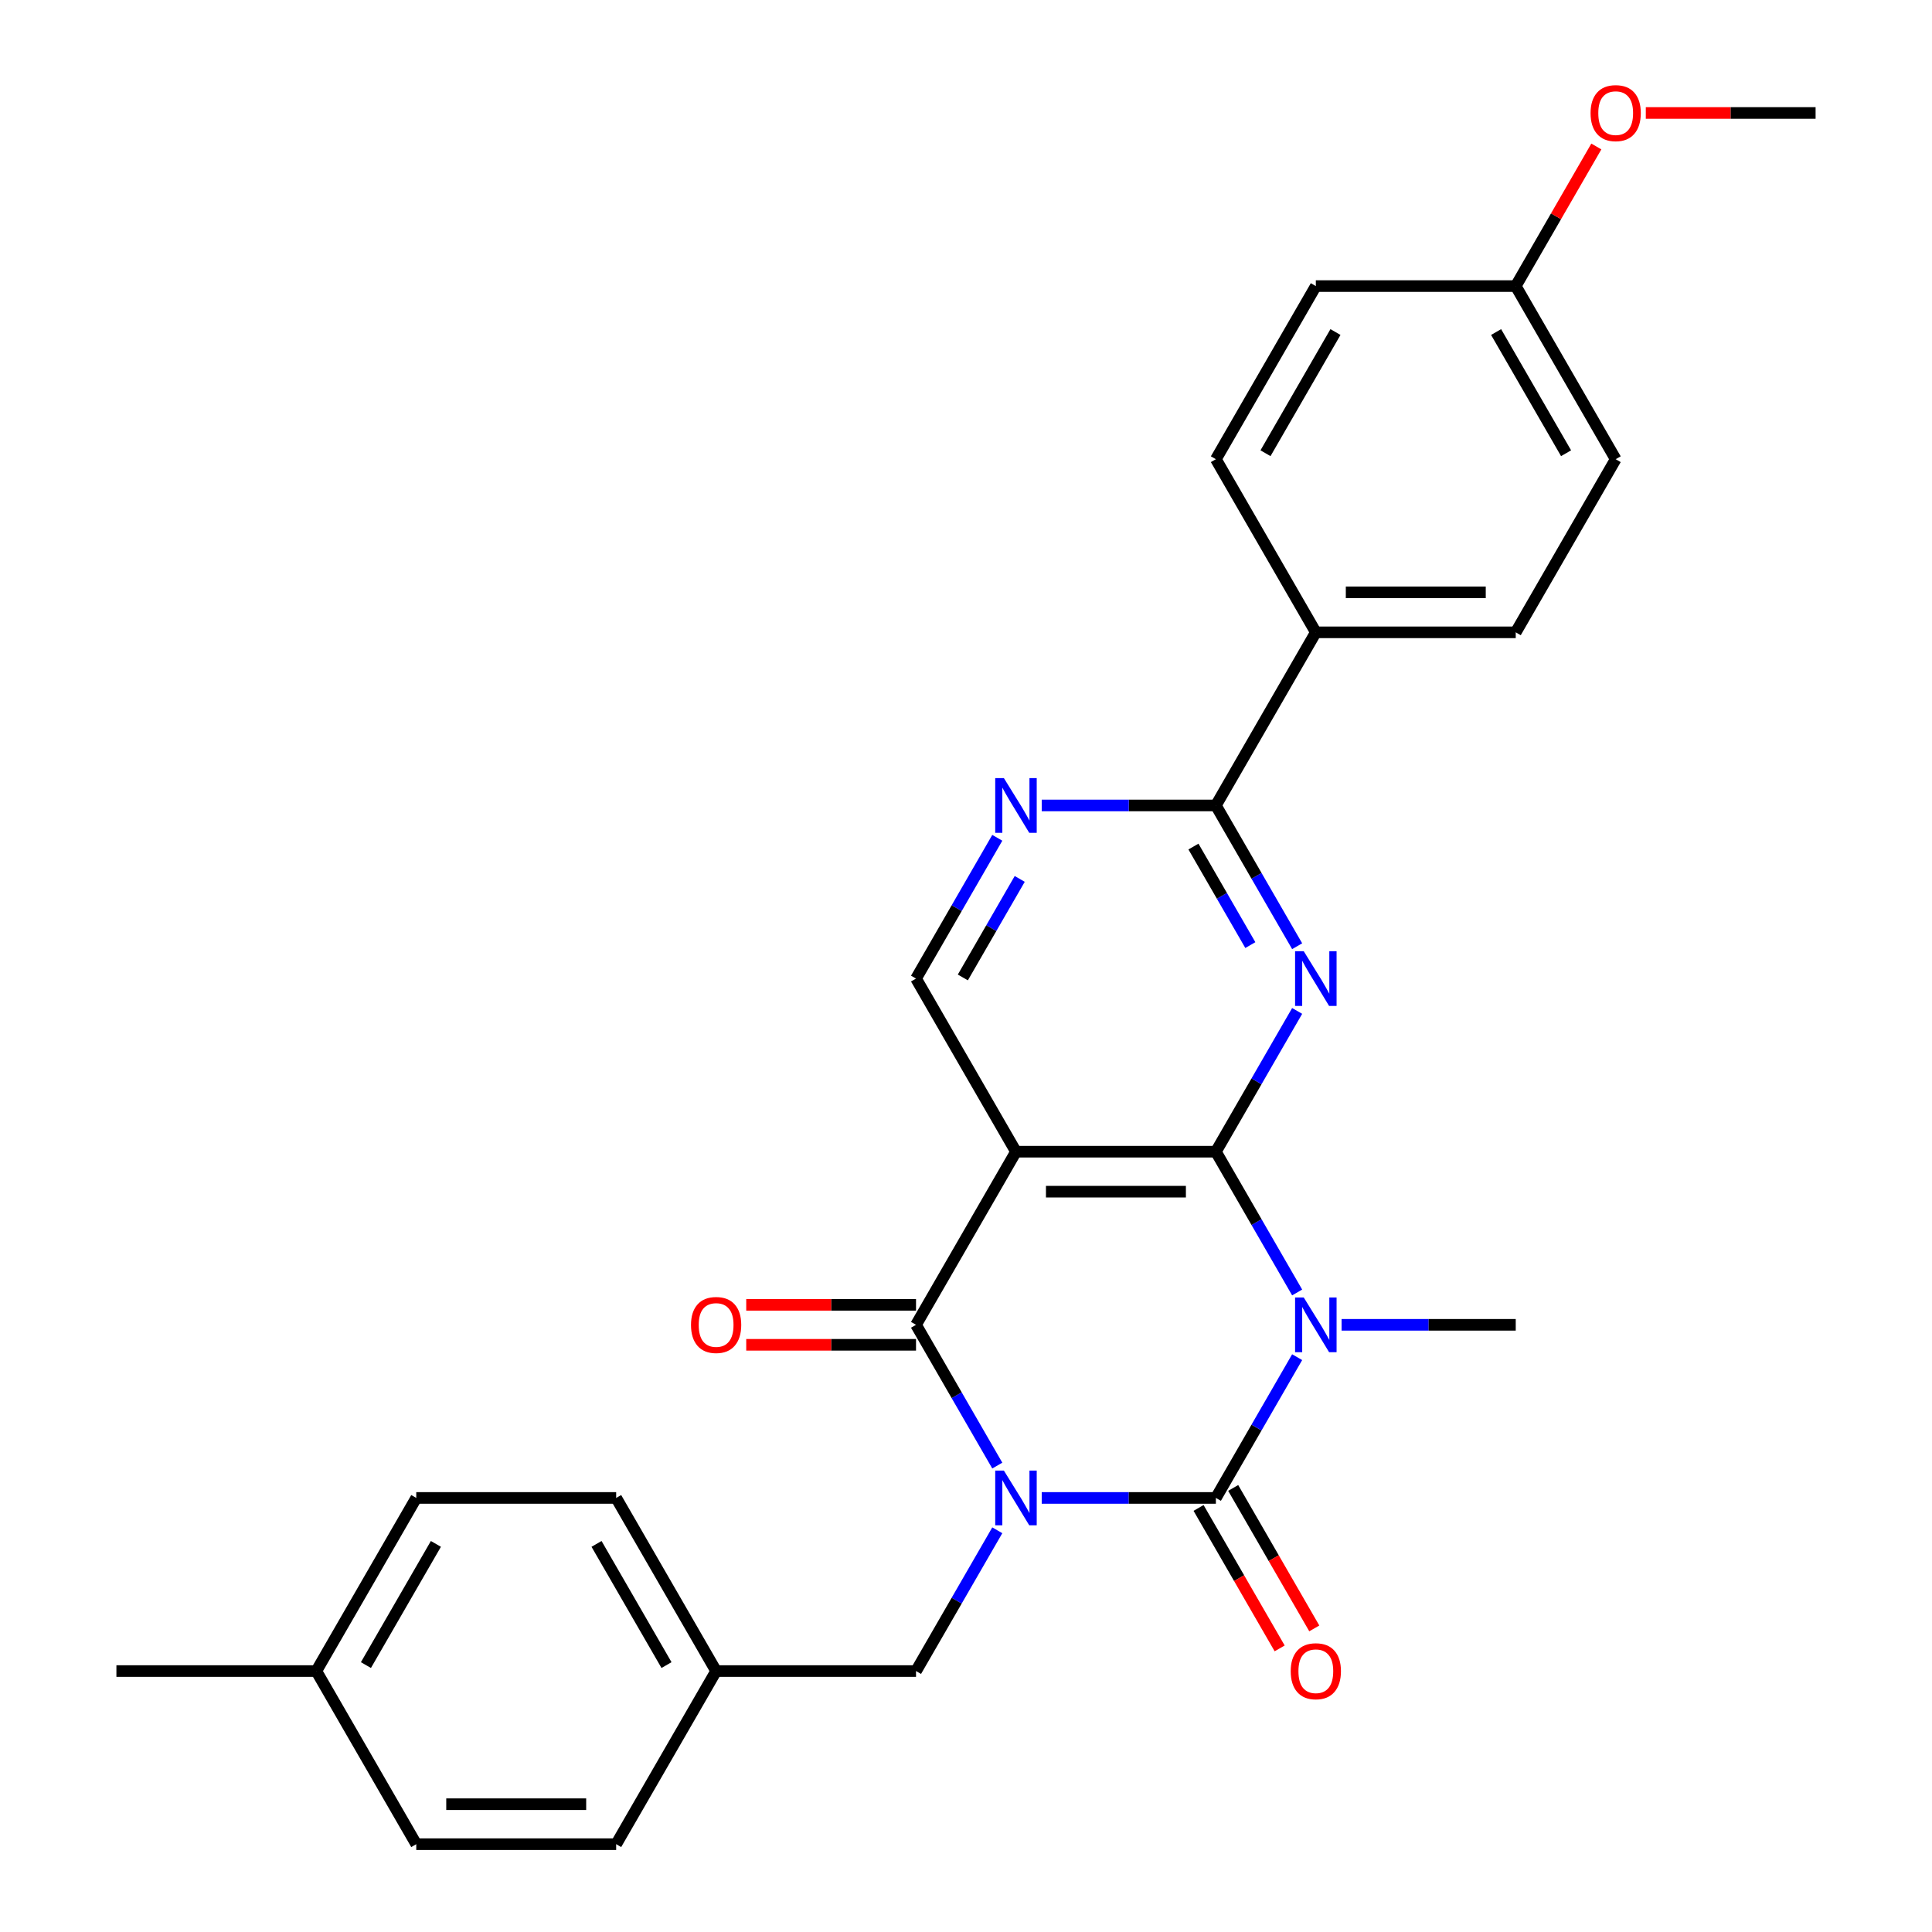 <?xml version='1.0' encoding='iso-8859-1'?>
<svg version='1.1' baseProfile='full'
              xmlns='http://www.w3.org/2000/svg'
                      xmlns:rdkit='http://www.rdkit.org/xml'
                      xmlns:xlink='http://www.w3.org/1999/xlink'
                  xml:space='preserve'
width='1000px' height='1000px' viewBox='0 0 1000 1000'>
<!-- END OF HEADER -->
<rect style='opacity:1.0;fill:#FFFFFF;stroke:none' width='1000' height='1000' x='0' y='0'> </rect>
<path class='bond-0' d='M 539.194,775.33 L 584.266,775.33' style='fill:none;fill-rule:evenodd;stroke:#0000FF;stroke-width:6px;stroke-linecap:butt;stroke-linejoin:miter;stroke-opacity:1' />
<path class='bond-0' d='M 584.266,775.33 L 629.337,775.33' style='fill:none;fill-rule:evenodd;stroke:#000000;stroke-width:6px;stroke-linecap:butt;stroke-linejoin:miter;stroke-opacity:1' />
<path class='bond-3' d='M 516.199,758.584 L 495.166,722.153' style='fill:none;fill-rule:evenodd;stroke:#0000FF;stroke-width:6px;stroke-linecap:butt;stroke-linejoin:miter;stroke-opacity:1' />
<path class='bond-3' d='M 495.166,722.153 L 474.133,685.723' style='fill:none;fill-rule:evenodd;stroke:#000000;stroke-width:6px;stroke-linecap:butt;stroke-linejoin:miter;stroke-opacity:1' />
<path class='bond-9' d='M 516.199,792.077 L 495.166,828.508' style='fill:none;fill-rule:evenodd;stroke:#0000FF;stroke-width:6px;stroke-linecap:butt;stroke-linejoin:miter;stroke-opacity:1' />
<path class='bond-9' d='M 495.166,828.508 L 474.133,864.938' style='fill:none;fill-rule:evenodd;stroke:#000000;stroke-width:6px;stroke-linecap:butt;stroke-linejoin:miter;stroke-opacity:1' />
<path class='bond-1' d='M 629.337,775.33 L 650.37,738.9' style='fill:none;fill-rule:evenodd;stroke:#000000;stroke-width:6px;stroke-linecap:butt;stroke-linejoin:miter;stroke-opacity:1' />
<path class='bond-1' d='M 650.37,738.9 L 671.404,702.47' style='fill:none;fill-rule:evenodd;stroke:#0000FF;stroke-width:6px;stroke-linecap:butt;stroke-linejoin:miter;stroke-opacity:1' />
<path class='bond-10' d='M 620.377,780.504 L 641.363,816.854' style='fill:none;fill-rule:evenodd;stroke:#000000;stroke-width:6px;stroke-linecap:butt;stroke-linejoin:miter;stroke-opacity:1' />
<path class='bond-10' d='M 641.363,816.854 L 662.35,853.205' style='fill:none;fill-rule:evenodd;stroke:#FF0000;stroke-width:6px;stroke-linecap:butt;stroke-linejoin:miter;stroke-opacity:1' />
<path class='bond-10' d='M 638.298,770.157 L 659.285,806.507' style='fill:none;fill-rule:evenodd;stroke:#000000;stroke-width:6px;stroke-linecap:butt;stroke-linejoin:miter;stroke-opacity:1' />
<path class='bond-10' d='M 659.285,806.507 L 680.272,842.858' style='fill:none;fill-rule:evenodd;stroke:#FF0000;stroke-width:6px;stroke-linecap:butt;stroke-linejoin:miter;stroke-opacity:1' />
<path class='bond-13' d='M 694.399,685.723 L 739.471,685.723' style='fill:none;fill-rule:evenodd;stroke:#0000FF;stroke-width:6px;stroke-linecap:butt;stroke-linejoin:miter;stroke-opacity:1' />
<path class='bond-13' d='M 739.471,685.723 L 784.542,685.723' style='fill:none;fill-rule:evenodd;stroke:#000000;stroke-width:6px;stroke-linecap:butt;stroke-linejoin:miter;stroke-opacity:1' />
<path class='bond-28' d='M 671.404,668.976 L 650.37,632.546' style='fill:none;fill-rule:evenodd;stroke:#0000FF;stroke-width:6px;stroke-linecap:butt;stroke-linejoin:miter;stroke-opacity:1' />
<path class='bond-28' d='M 650.37,632.546 L 629.337,596.115' style='fill:none;fill-rule:evenodd;stroke:#000000;stroke-width:6px;stroke-linecap:butt;stroke-linejoin:miter;stroke-opacity:1' />
<path class='bond-2' d='M 629.337,596.115 L 525.867,596.115' style='fill:none;fill-rule:evenodd;stroke:#000000;stroke-width:6px;stroke-linecap:butt;stroke-linejoin:miter;stroke-opacity:1' />
<path class='bond-2' d='M 613.817,616.809 L 541.388,616.809' style='fill:none;fill-rule:evenodd;stroke:#000000;stroke-width:6px;stroke-linecap:butt;stroke-linejoin:miter;stroke-opacity:1' />
<path class='bond-5' d='M 629.337,596.115 L 650.37,559.685' style='fill:none;fill-rule:evenodd;stroke:#000000;stroke-width:6px;stroke-linecap:butt;stroke-linejoin:miter;stroke-opacity:1' />
<path class='bond-5' d='M 650.37,559.685 L 671.404,523.255' style='fill:none;fill-rule:evenodd;stroke:#0000FF;stroke-width:6px;stroke-linecap:butt;stroke-linejoin:miter;stroke-opacity:1' />
<path class='bond-4' d='M 474.133,685.723 L 525.867,596.115' style='fill:none;fill-rule:evenodd;stroke:#000000;stroke-width:6px;stroke-linecap:butt;stroke-linejoin:miter;stroke-opacity:1' />
<path class='bond-11' d='M 474.133,675.376 L 430.191,675.376' style='fill:none;fill-rule:evenodd;stroke:#000000;stroke-width:6px;stroke-linecap:butt;stroke-linejoin:miter;stroke-opacity:1' />
<path class='bond-11' d='M 430.191,675.376 L 386.249,675.376' style='fill:none;fill-rule:evenodd;stroke:#FF0000;stroke-width:6px;stroke-linecap:butt;stroke-linejoin:miter;stroke-opacity:1' />
<path class='bond-11' d='M 474.133,696.07 L 430.191,696.07' style='fill:none;fill-rule:evenodd;stroke:#000000;stroke-width:6px;stroke-linecap:butt;stroke-linejoin:miter;stroke-opacity:1' />
<path class='bond-11' d='M 430.191,696.07 L 386.249,696.07' style='fill:none;fill-rule:evenodd;stroke:#FF0000;stroke-width:6px;stroke-linecap:butt;stroke-linejoin:miter;stroke-opacity:1' />
<path class='bond-8' d='M 525.867,596.115 L 474.133,506.508' style='fill:none;fill-rule:evenodd;stroke:#000000;stroke-width:6px;stroke-linecap:butt;stroke-linejoin:miter;stroke-opacity:1' />
<path class='bond-30' d='M 671.404,489.761 L 650.37,453.331' style='fill:none;fill-rule:evenodd;stroke:#0000FF;stroke-width:6px;stroke-linecap:butt;stroke-linejoin:miter;stroke-opacity:1' />
<path class='bond-30' d='M 650.37,453.331 L 629.337,416.9' style='fill:none;fill-rule:evenodd;stroke:#000000;stroke-width:6px;stroke-linecap:butt;stroke-linejoin:miter;stroke-opacity:1' />
<path class='bond-30' d='M 647.172,489.179 L 632.449,463.678' style='fill:none;fill-rule:evenodd;stroke:#0000FF;stroke-width:6px;stroke-linecap:butt;stroke-linejoin:miter;stroke-opacity:1' />
<path class='bond-30' d='M 632.449,463.678 L 617.726,438.176' style='fill:none;fill-rule:evenodd;stroke:#000000;stroke-width:6px;stroke-linecap:butt;stroke-linejoin:miter;stroke-opacity:1' />
<path class='bond-6' d='M 629.337,416.9 L 584.266,416.9' style='fill:none;fill-rule:evenodd;stroke:#000000;stroke-width:6px;stroke-linecap:butt;stroke-linejoin:miter;stroke-opacity:1' />
<path class='bond-6' d='M 584.266,416.9 L 539.194,416.9' style='fill:none;fill-rule:evenodd;stroke:#0000FF;stroke-width:6px;stroke-linecap:butt;stroke-linejoin:miter;stroke-opacity:1' />
<path class='bond-12' d='M 629.337,416.9 L 681.072,327.293' style='fill:none;fill-rule:evenodd;stroke:#000000;stroke-width:6px;stroke-linecap:butt;stroke-linejoin:miter;stroke-opacity:1' />
<path class='bond-7' d='M 516.199,433.647 L 495.166,470.077' style='fill:none;fill-rule:evenodd;stroke:#0000FF;stroke-width:6px;stroke-linecap:butt;stroke-linejoin:miter;stroke-opacity:1' />
<path class='bond-7' d='M 495.166,470.077 L 474.133,506.508' style='fill:none;fill-rule:evenodd;stroke:#000000;stroke-width:6px;stroke-linecap:butt;stroke-linejoin:miter;stroke-opacity:1' />
<path class='bond-7' d='M 527.81,454.923 L 513.087,480.424' style='fill:none;fill-rule:evenodd;stroke:#0000FF;stroke-width:6px;stroke-linecap:butt;stroke-linejoin:miter;stroke-opacity:1' />
<path class='bond-7' d='M 513.087,480.424 L 498.364,505.926' style='fill:none;fill-rule:evenodd;stroke:#000000;stroke-width:6px;stroke-linecap:butt;stroke-linejoin:miter;stroke-opacity:1' />
<path class='bond-16' d='M 474.133,864.938 L 370.663,864.938' style='fill:none;fill-rule:evenodd;stroke:#000000;stroke-width:6px;stroke-linecap:butt;stroke-linejoin:miter;stroke-opacity:1' />
<path class='bond-14' d='M 681.072,327.293 L 784.542,327.293' style='fill:none;fill-rule:evenodd;stroke:#000000;stroke-width:6px;stroke-linecap:butt;stroke-linejoin:miter;stroke-opacity:1' />
<path class='bond-14' d='M 696.593,306.599 L 769.022,306.599' style='fill:none;fill-rule:evenodd;stroke:#000000;stroke-width:6px;stroke-linecap:butt;stroke-linejoin:miter;stroke-opacity:1' />
<path class='bond-15' d='M 681.072,327.293 L 629.337,237.685' style='fill:none;fill-rule:evenodd;stroke:#000000;stroke-width:6px;stroke-linecap:butt;stroke-linejoin:miter;stroke-opacity:1' />
<path class='bond-18' d='M 784.542,327.293 L 836.277,237.685' style='fill:none;fill-rule:evenodd;stroke:#000000;stroke-width:6px;stroke-linecap:butt;stroke-linejoin:miter;stroke-opacity:1' />
<path class='bond-19' d='M 629.337,237.685 L 681.072,148.078' style='fill:none;fill-rule:evenodd;stroke:#000000;stroke-width:6px;stroke-linecap:butt;stroke-linejoin:miter;stroke-opacity:1' />
<path class='bond-19' d='M 655.019,234.591 L 691.234,171.866' style='fill:none;fill-rule:evenodd;stroke:#000000;stroke-width:6px;stroke-linecap:butt;stroke-linejoin:miter;stroke-opacity:1' />
<path class='bond-21' d='M 370.663,864.938 L 318.928,954.545' style='fill:none;fill-rule:evenodd;stroke:#000000;stroke-width:6px;stroke-linecap:butt;stroke-linejoin:miter;stroke-opacity:1' />
<path class='bond-22' d='M 370.663,864.938 L 318.928,775.33' style='fill:none;fill-rule:evenodd;stroke:#000000;stroke-width:6px;stroke-linecap:butt;stroke-linejoin:miter;stroke-opacity:1' />
<path class='bond-22' d='M 344.981,861.844 L 308.766,799.119' style='fill:none;fill-rule:evenodd;stroke:#000000;stroke-width:6px;stroke-linecap:butt;stroke-linejoin:miter;stroke-opacity:1' />
<path class='bond-17' d='M 784.542,148.078 L 681.072,148.078' style='fill:none;fill-rule:evenodd;stroke:#000000;stroke-width:6px;stroke-linecap:butt;stroke-linejoin:miter;stroke-opacity:1' />
<path class='bond-25' d='M 784.542,148.078 L 805.402,111.947' style='fill:none;fill-rule:evenodd;stroke:#000000;stroke-width:6px;stroke-linecap:butt;stroke-linejoin:miter;stroke-opacity:1' />
<path class='bond-25' d='M 805.402,111.947 L 826.262,75.817' style='fill:none;fill-rule:evenodd;stroke:#FF0000;stroke-width:6px;stroke-linecap:butt;stroke-linejoin:miter;stroke-opacity:1' />
<path class='bond-31' d='M 784.542,148.078 L 836.277,237.685' style='fill:none;fill-rule:evenodd;stroke:#000000;stroke-width:6px;stroke-linecap:butt;stroke-linejoin:miter;stroke-opacity:1' />
<path class='bond-31' d='M 774.381,171.866 L 810.595,234.591' style='fill:none;fill-rule:evenodd;stroke:#000000;stroke-width:6px;stroke-linecap:butt;stroke-linejoin:miter;stroke-opacity:1' />
<path class='bond-20' d='M 163.723,864.938 L 215.458,775.33' style='fill:none;fill-rule:evenodd;stroke:#000000;stroke-width:6px;stroke-linecap:butt;stroke-linejoin:miter;stroke-opacity:1' />
<path class='bond-20' d='M 189.405,861.844 L 225.619,799.119' style='fill:none;fill-rule:evenodd;stroke:#000000;stroke-width:6px;stroke-linecap:butt;stroke-linejoin:miter;stroke-opacity:1' />
<path class='bond-26' d='M 163.723,864.938 L 60.253,864.938' style='fill:none;fill-rule:evenodd;stroke:#000000;stroke-width:6px;stroke-linecap:butt;stroke-linejoin:miter;stroke-opacity:1' />
<path class='bond-29' d='M 163.723,864.938 L 215.458,954.545' style='fill:none;fill-rule:evenodd;stroke:#000000;stroke-width:6px;stroke-linecap:butt;stroke-linejoin:miter;stroke-opacity:1' />
<path class='bond-23' d='M 318.928,954.545 L 215.458,954.545' style='fill:none;fill-rule:evenodd;stroke:#000000;stroke-width:6px;stroke-linecap:butt;stroke-linejoin:miter;stroke-opacity:1' />
<path class='bond-23' d='M 303.407,933.851 L 230.978,933.851' style='fill:none;fill-rule:evenodd;stroke:#000000;stroke-width:6px;stroke-linecap:butt;stroke-linejoin:miter;stroke-opacity:1' />
<path class='bond-24' d='M 318.928,775.33 L 215.458,775.33' style='fill:none;fill-rule:evenodd;stroke:#000000;stroke-width:6px;stroke-linecap:butt;stroke-linejoin:miter;stroke-opacity:1' />
<path class='bond-27' d='M 851.864,58.47 L 895.805,58.47' style='fill:none;fill-rule:evenodd;stroke:#FF0000;stroke-width:6px;stroke-linecap:butt;stroke-linejoin:miter;stroke-opacity:1' />
<path class='bond-27' d='M 895.805,58.47 L 939.747,58.47' style='fill:none;fill-rule:evenodd;stroke:#000000;stroke-width:6px;stroke-linecap:butt;stroke-linejoin:miter;stroke-opacity:1' />
<path  class='atom-0' d='M 519.607 761.17
L 528.887 776.17
Q 529.807 777.65, 531.287 780.33
Q 532.767 783.01, 532.847 783.17
L 532.847 761.17
L 536.607 761.17
L 536.607 789.49
L 532.727 789.49
L 522.767 773.09
Q 521.607 771.17, 520.367 768.97
Q 519.167 766.77, 518.807 766.09
L 518.807 789.49
L 515.127 789.49
L 515.127 761.17
L 519.607 761.17
' fill='#0000FF'/>
<path  class='atom-2' d='M 674.812 671.563
L 684.092 686.563
Q 685.012 688.043, 686.492 690.723
Q 687.972 693.403, 688.052 693.563
L 688.052 671.563
L 691.812 671.563
L 691.812 699.883
L 687.932 699.883
L 677.972 683.483
Q 676.812 681.563, 675.572 679.363
Q 674.372 677.163, 674.012 676.483
L 674.012 699.883
L 670.332 699.883
L 670.332 671.563
L 674.812 671.563
' fill='#0000FF'/>
<path  class='atom-6' d='M 674.812 492.348
L 684.092 507.348
Q 685.012 508.828, 686.492 511.508
Q 687.972 514.188, 688.052 514.348
L 688.052 492.348
L 691.812 492.348
L 691.812 520.668
L 687.932 520.668
L 677.972 504.268
Q 676.812 502.348, 675.572 500.148
Q 674.372 497.948, 674.012 497.268
L 674.012 520.668
L 670.332 520.668
L 670.332 492.348
L 674.812 492.348
' fill='#0000FF'/>
<path  class='atom-8' d='M 519.607 402.74
L 528.887 417.74
Q 529.807 419.22, 531.287 421.9
Q 532.767 424.58, 532.847 424.74
L 532.847 402.74
L 536.607 402.74
L 536.607 431.06
L 532.727 431.06
L 522.767 414.66
Q 521.607 412.74, 520.367 410.54
Q 519.167 408.34, 518.807 407.66
L 518.807 431.06
L 515.127 431.06
L 515.127 402.74
L 519.607 402.74
' fill='#0000FF'/>
<path  class='atom-11' d='M 668.072 865.018
Q 668.072 858.218, 671.432 854.418
Q 674.792 850.618, 681.072 850.618
Q 687.352 850.618, 690.712 854.418
Q 694.072 858.218, 694.072 865.018
Q 694.072 871.898, 690.672 875.818
Q 687.272 879.698, 681.072 879.698
Q 674.832 879.698, 671.432 875.818
Q 668.072 871.938, 668.072 865.018
M 681.072 876.498
Q 685.392 876.498, 687.712 873.618
Q 690.072 870.698, 690.072 865.018
Q 690.072 859.458, 687.712 856.658
Q 685.392 853.818, 681.072 853.818
Q 676.752 853.818, 674.392 856.618
Q 672.072 859.418, 672.072 865.018
Q 672.072 870.738, 674.392 873.618
Q 676.752 876.498, 681.072 876.498
' fill='#FF0000'/>
<path  class='atom-12' d='M 357.663 685.803
Q 357.663 679.003, 361.023 675.203
Q 364.383 671.403, 370.663 671.403
Q 376.943 671.403, 380.303 675.203
Q 383.663 679.003, 383.663 685.803
Q 383.663 692.683, 380.263 696.603
Q 376.863 700.483, 370.663 700.483
Q 364.423 700.483, 361.023 696.603
Q 357.663 692.723, 357.663 685.803
M 370.663 697.283
Q 374.983 697.283, 377.303 694.403
Q 379.663 691.483, 379.663 685.803
Q 379.663 680.243, 377.303 677.443
Q 374.983 674.603, 370.663 674.603
Q 366.343 674.603, 363.983 677.403
Q 361.663 680.203, 361.663 685.803
Q 361.663 691.523, 363.983 694.403
Q 366.343 697.283, 370.663 697.283
' fill='#FF0000'/>
<path  class='atom-26' d='M 823.277 58.55
Q 823.277 51.75, 826.637 47.95
Q 829.997 44.15, 836.277 44.15
Q 842.557 44.15, 845.917 47.95
Q 849.277 51.75, 849.277 58.55
Q 849.277 65.43, 845.877 69.35
Q 842.477 73.23, 836.277 73.23
Q 830.037 73.23, 826.637 69.35
Q 823.277 65.47, 823.277 58.55
M 836.277 70.03
Q 840.597 70.03, 842.917 67.15
Q 845.277 64.23, 845.277 58.55
Q 845.277 52.99, 842.917 50.19
Q 840.597 47.35, 836.277 47.35
Q 831.957 47.35, 829.597 50.15
Q 827.277 52.95, 827.277 58.55
Q 827.277 64.27, 829.597 67.15
Q 831.957 70.03, 836.277 70.03
' fill='#FF0000'/>
</svg>
